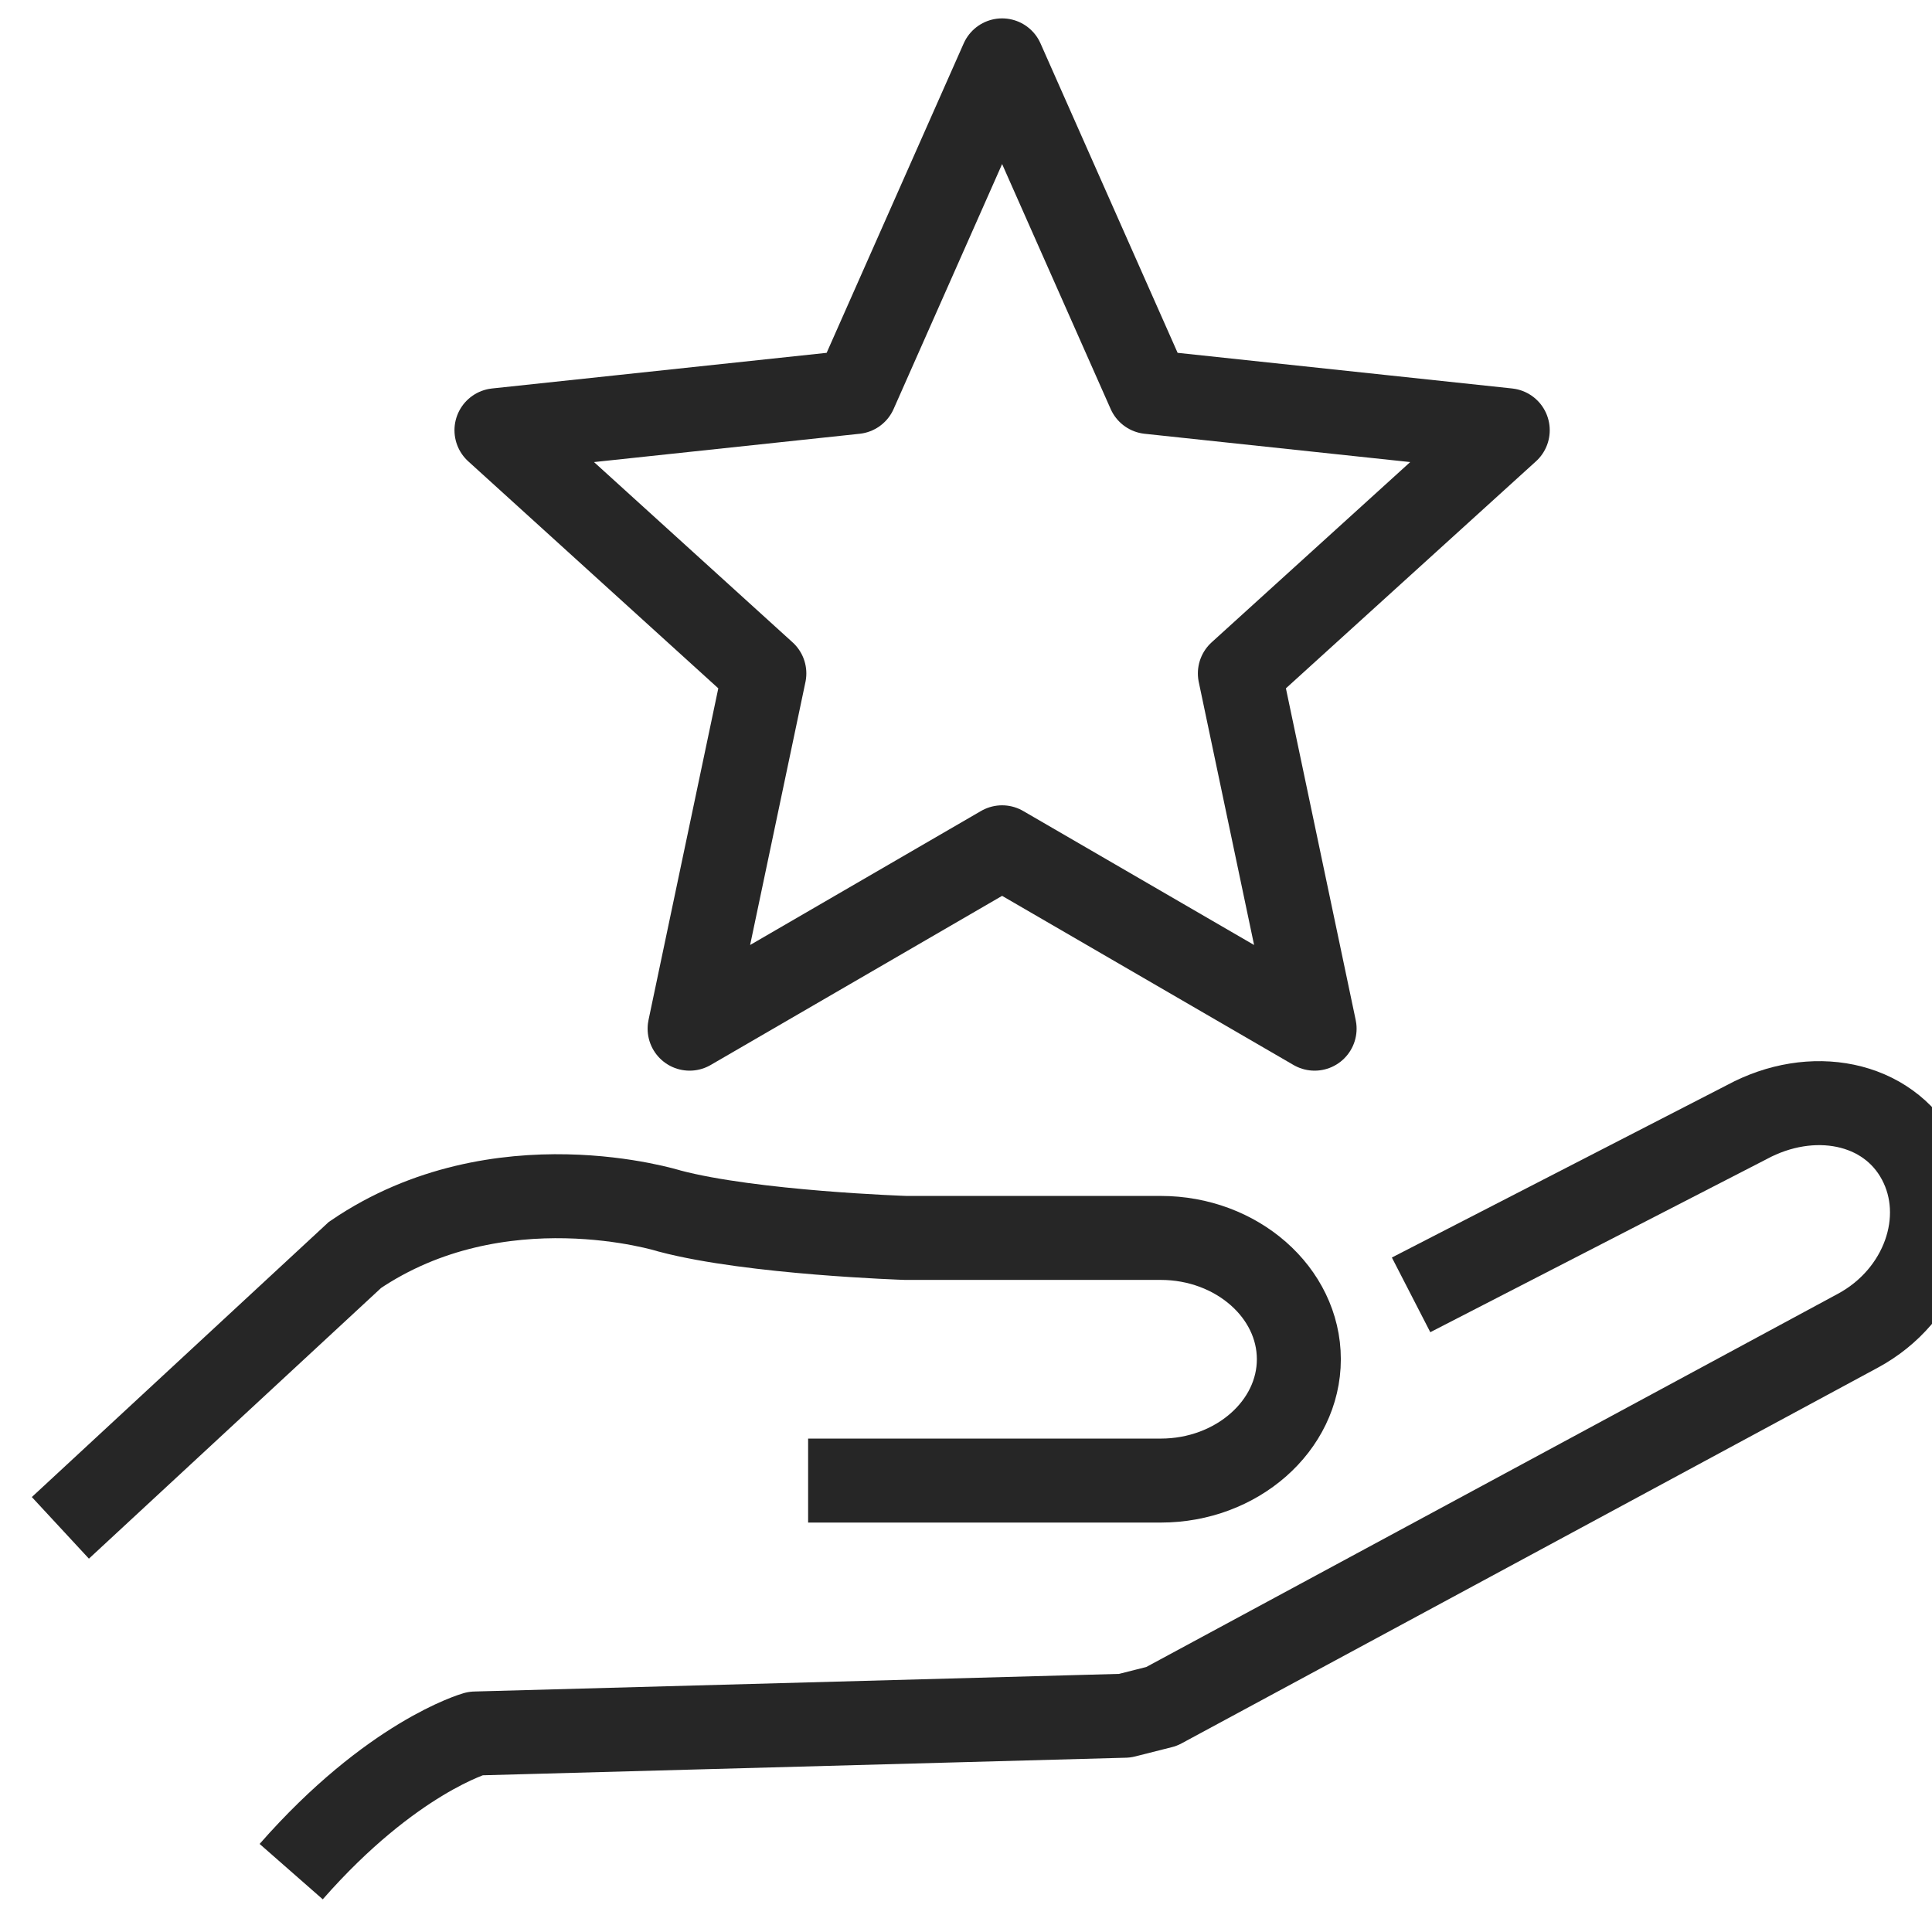 <?xml version="1.0" encoding="UTF-8"?>
<svg width="32px" height="32px" viewBox="0 0 32 32" version="1.1" xmlns="http://www.w3.org/2000/svg" xmlns:xlink="http://www.w3.org/1999/xlink">
    <title>star</title>
    <g id="star" stroke="none" stroke-width="1" fill="none" fill-rule="evenodd" stroke-opacity="0.85">
        <g id="iconfinder_star_hand_rating_review_feedback_7517906" transform="translate(1, 1)" stroke="#000000" stroke-width="1.391">
            <g id="Group" transform="translate(0, 17.272)">
                <path d="M22.372,3.175 L27.932,0.314 C29.006,-0.267 30.266,-0.034 30.785,0.94 C31.304,1.914 30.85,3.187 29.774,3.768 L18.24,9.992 L17.631,10.146 L6.873,10.44 C6.873,10.44 5.487,10.831 3.823,12.728" id="Path" stroke-linejoin="round"></path>
                <path d="M0,7.034 L4.88,2.513 C7.264,0.893 10.092,1.787 10.092,1.787 C11.46,2.149 14.004,2.232 14.004,2.232 L18.226,2.232 C19.484,2.232 20.513,3.136 20.513,4.241 C20.513,5.346 19.484,6.251 18.226,6.251 L12.385,6.251" id="Path"></path>
            </g>
            <polygon id="Path" stroke-linecap="round" stroke-linejoin="round" points="15.598 0 18.032 5.493 23.973 6.126 19.536 10.154 20.774 16.038 15.598 13.034 10.422 16.038 11.66 10.154 7.223 6.126 13.165 5.493"></polygon>
        </g>
    </g>
</svg>